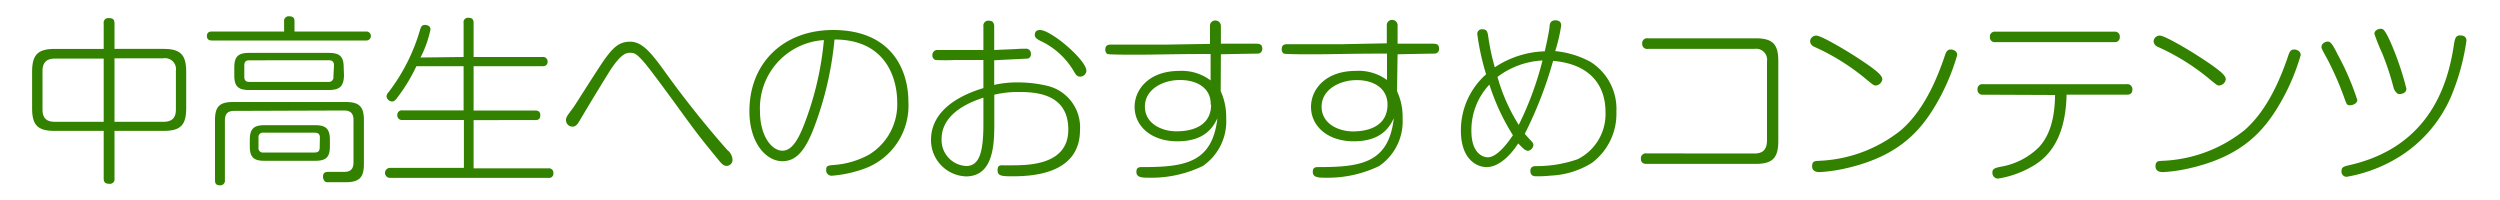 <svg xmlns="http://www.w3.org/2000/svg" width="250" height="20" viewBox="0 0 250 20">
  <defs>
    <style>
      .cls-1 {
        fill: #fff;
        fill-opacity: 0;
      }

      .cls-2 {
        fill: #328200;
      }
    </style>
  </defs>
  <g id="レイヤー_2" data-name="レイヤー 2">
    <g id="レイヤー_1-2" data-name="レイヤー 1">
      <g id="recommend_title_age_2">
        <rect class="cls-1" width="250" height="20"/>
        <g id="recommend_title_age_2-2" data-name="recommend_title_age_2">
          <g>
            <path class="cls-2" d="M11.45,17.86a.45.45,0,0,1-.5.52c-.43,0-.58-.16-.58-.52V13.09H5.48c-1.7,0-2.27-.56-2.27-2.27V7.18c0-1.69.56-2.29,2.27-2.29h4.89V2.35a.46.46,0,0,1,.51-.54c.38,0,.57.11.57.54V4.89h4.9c1.68,0,2.27.56,2.27,2.29v3.64c0,1.69-.56,2.27-2.27,2.27h-4.9Zm-1.08-12H5.49c-.9,0-1.24.45-1.24,1.26v3.82c0,.81.34,1.24,1.24,1.24h4.88Zm1.08,6.32h4.88c.92,0,1.26-.43,1.26-1.24V7.09a1.1,1.1,0,0,0-1.26-1.26H11.45Z"/>
            <path class="cls-2" d="M36.64,3.15a.45.45,0,1,1,0,.9H21.21c-.13,0-.52,0-.52-.45s.39-.45.52-.45h7.2v-1a.46.46,0,0,1,.52-.52c.51,0,.52.32.52.52v1ZM23.4,11.09c-.64,0-.91.32-.91.95V18a.46.46,0,0,1-.51.53c-.45,0-.48-.29-.48-.53V12c0-1.33.45-1.8,1.8-1.8H34.57c1.33,0,1.82.44,1.82,1.8V16.4c0,1.35-.45,1.82-1.82,1.82-1.62,0-1.8,0-1.86,0-.29,0-.41-.34-.41-.56,0-.47.34-.47.56-.47l1.49,0c.45,0,1-.07,1-.94V12c0-.65-.29-.95-.94-.95Zm11-3.55C34.37,8.6,34,9,32.89,9h-8c-1.08,0-1.46-.38-1.46-1.46V6.75c0-1.06.36-1.46,1.46-1.46h8c1.1,0,1.48.38,1.48,1.46Zm-1-1c0-.33-.14-.51-.5-.51H24.92c-.33,0-.49.15-.49.51V7.68c0,.33.14.51.49.51h7.92a.45.45,0,0,0,.5-.51Zm-.41,8.08c0,1.06-.34,1.46-1.46,1.46h-5.1c-1.08,0-1.45-.38-1.45-1.46V14c0-1.08.36-1.48,1.45-1.48h5.1c1.08,0,1.46.38,1.46,1.48Zm-1-.86c0-.31-.14-.49-.5-.49H26.34a.43.43,0,0,0-.49.49v1a.43.43,0,0,0,.49.49h5.13c.34,0,.5-.14.5-.49Z"/>
            <path class="cls-2" d="M46.36,5.7V2.3a.44.44,0,0,1,.5-.52c.45,0,.5.29.5.52V5.7h6.88a.45.45,0,0,1,.52.47c0,.45-.39.45-.52.45H47.36v4.43H53.5c.15,0,.53,0,.53.47s-.31.49-.53.49H47.36v4.82h7.48a.45.45,0,0,1,.5.49.43.43,0,0,1-.5.47H39a.48.48,0,1,1,0-1h7.39V12H40.25a.46.46,0,0,1-.52-.49.45.45,0,0,1,.52-.47h6.11V6.62H41.64a17.11,17.11,0,0,1-2,3.26c-.16.2-.29.27-.41.27a.59.59,0,0,1-.58-.52.74.74,0,0,1,.22-.43A18.8,18.8,0,0,0,42,3c.08-.27.15-.51.51-.51.12,0,.54.06.54.45a10.9,10.9,0,0,1-1,2.81Z"/>
            <path class="cls-2" d="M66.43,7.09A100.6,100.6,0,0,0,72.73,15a1.31,1.31,0,0,1,.52.94.6.6,0,0,1-.61.65c-.22,0-.43-.15-.72-.51-2.06-2.5-2.36-2.92-4.54-5.92C66.43,8.87,64.84,6.68,64.21,6s-.83-.72-1.22-.72-.9.14-1.93,1.69c-.63,1-1.82,2.94-3.11,5.12-.2.34-.38.57-.67.57A.64.64,0,0,1,56.6,12c0-.27.09-.39.75-1.27.13-.17,2.63-4.15,3.17-4.88.81-1.1,1.4-1.68,2.49-1.68S64.93,5,66.43,7.09Z"/>
            <path class="cls-2" d="M81.31,13c-.76,1.88-1.6,3.12-3.06,3.12-1.69,0-3.31-1.89-3.31-5C74.94,6.28,78.36,3,83.31,3c5.76,0,7.53,3.89,7.53,7.19a6.7,6.7,0,0,1-4.47,6.7,12.34,12.34,0,0,1-3.15.68.54.54,0,0,1-.6-.61c0-.4.19-.42.87-.47a8.69,8.69,0,0,0,3.37-1,5.88,5.88,0,0,0,2.86-5.3c0-1.87-.79-6.23-6.27-6.24A33.56,33.56,0,0,1,81.31,13ZM76,11.14c0,2.41,1.14,3.93,2.25,3.93.92,0,1.57-1.1,2.14-2.56a31.06,31.06,0,0,0,2-8.5A6.81,6.81,0,0,0,76,11.14Z"/>
            <path class="cls-2" d="M99.42,8.49a10.11,10.11,0,0,1,2.34-.25,12.79,12.79,0,0,1,3,.35A4.26,4.26,0,0,1,108,13c0,4.56-5.11,4.63-6.87,4.63-1.08,0-1.37-.09-1.37-.61s.27-.49.56-.49l1,0c2,0,5.51-.23,5.51-3.57S104.05,9.2,102,9.2a10.31,10.31,0,0,0-2.57.27v2.9c0,2-.06,5.27-2.83,5.27A3.63,3.63,0,0,1,93.1,14c0-2.88,2.7-4.43,5.24-5.19V6c-.07,0-.29,0-2.27,0l-.61,0A18.77,18.77,0,0,1,93.55,6a.46.46,0,0,1-.31-.47A.5.5,0,0,1,93.82,5l1.75,0c.64,0,1.26,0,2.77,0V2.64a.49.49,0,0,1,.54-.57c.45,0,.54.3.54.57V5c1.37-.06,1.75-.07,2.79-.13a2.33,2.33,0,0,0,.32,0,.49.49,0,0,1,.56.53.43.43,0,0,1-.3.46c-.09,0-3.1.15-3.37.17ZM98.34,9.77c-1,.33-4.18,1.41-4.18,4.13a2.59,2.59,0,0,0,2.47,2.7c1.39,0,1.71-1.61,1.71-4.23ZM104,3c1.11,0,4.64,3,4.64,4.09a.62.62,0,0,1-.65.57c-.3,0-.43-.23-.63-.57a7.61,7.61,0,0,0-3.31-3c-.29-.15-.57-.29-.57-.6a.6.6,0,0,1,.1-.34A.58.58,0,0,1,104,3Z"/>
            <path class="cls-2" d="M122.07,9.11a6.24,6.24,0,0,1,.55,2.73,5.41,5.41,0,0,1-2.34,4.76,11.85,11.85,0,0,1-5.47,1.17c-.78,0-1.17-.09-1.17-.58s.31-.48.59-.48c4.25,0,7-.42,7.51-4.88-.38.77-1.15,2.3-4,2.3-2.66,0-4.28-1.55-4.28-3.44,0-1.73,1.42-3.6,4.48-3.6a4.81,4.81,0,0,1,3.12.95l0-2.64c-3.92,0-5.24.07-7.58.07-.38,0-2.61,0-2.74-.07a.49.49,0,0,1-.21-.43c0-.51.36-.51.61-.51l5.44,0L121,4.39l0-1.76a.52.52,0,0,1,.53-.58.55.55,0,0,1,.56.58V4.37l3.49,0c.29,0,.65,0,.65.5a.46.46,0,0,1-.4.49c-.09,0-3.15.05-3.74.07Zm-1,1.35C121.11,8.82,119.72,8,118,8s-3.51.93-3.51,2.66,1.73,2.47,3.13,2.47C119.51,13.14,121.11,12.42,121.11,10.46Z"/>
            <path class="cls-2" d="M139.7,9.11a6.07,6.07,0,0,1,.56,2.73,5.41,5.41,0,0,1-2.34,4.76,11.85,11.85,0,0,1-5.47,1.17c-.77,0-1.17-.09-1.17-.58s.3-.48.59-.48c4.25,0,7-.42,7.51-4.88-.38.77-1.15,2.3-4,2.3-2.66,0-4.28-1.55-4.28-3.44,0-1.73,1.42-3.6,4.48-3.6A4.81,4.81,0,0,1,138.7,8l0-2.64c-3.92,0-5.24.07-7.58.07-.38,0-2.61,0-2.74-.07a.49.49,0,0,1-.21-.43c0-.51.36-.51.61-.51l5.44,0,4.46-.09,0-1.76a.52.52,0,0,1,.53-.58.54.54,0,0,1,.55.58V4.37l3.5,0c.29,0,.65,0,.65.5a.46.46,0,0,1-.4.49c-.09,0-3.15.05-3.75.07Zm-.95,1.35c0-1.64-1.39-2.45-3.08-2.45s-3.51.93-3.51,2.66,1.73,2.47,3.13,2.47C137.15,13.14,138.75,12.42,138.75,10.46Z"/>
            <path class="cls-2" d="M148.65,16.71c-1,0-2.56-.82-2.56-3.62a7.47,7.47,0,0,1,2.52-5.66,24.84,24.84,0,0,1-.88-4,.46.46,0,0,1,.52-.5c.4,0,.49.2.56.63a22.82,22.82,0,0,0,.67,3.17,9.54,9.54,0,0,1,5-1.6c.16-.72.39-1.77.47-2.38,0-.38.12-.72.57-.72.13,0,.6,0,.6.52a16.53,16.53,0,0,1-.6,2.56,9.32,9.32,0,0,1,3.5,1.06,5.55,5.55,0,0,1,2.62,5,6.12,6.12,0,0,1-2.44,5.11,8.43,8.43,0,0,1-4.11,1.28,13,13,0,0,1-1.4.07c-.26,0-.65,0-.65-.55,0-.26.11-.45.5-.47a12.39,12.39,0,0,0,4.23-.69,5.05,5.05,0,0,0,2.78-4.73c0-2.63-1.52-4.79-5.24-5.1a40.18,40.18,0,0,1-2.83,7.29c.11.15.65.72.76.85a.48.48,0,0,1,.1.29.65.65,0,0,1-.52.56c-.29,0-.5-.22-1-.74C151.2,15.32,150,16.71,148.65,16.71Zm.29-8.25a6.63,6.63,0,0,0-1.8,4.63c0,2.32,1.22,2.64,1.64,2.64.95,0,2.05-1.51,2.51-2.21A22,22,0,0,1,148.94,8.46Zm2.95,4a32.1,32.1,0,0,0,2.36-6.41,8.1,8.1,0,0,0-4.5,1.64A17.87,17.87,0,0,0,151.89,12.51Z"/>
            <path class="cls-2" d="M175.44,15.35c.9,0,1.24-.45,1.26-1.26V6.15a1.1,1.1,0,0,0-1.26-1.26H164.79a.49.49,0,0,1-.57-.52.49.49,0,0,1,.57-.54h10.75c1.71,0,2.29.56,2.29,2.27v8c0,1.71-.58,2.29-2.29,2.29H164.67c-.16,0-.58,0-.58-.52a.49.49,0,0,1,.58-.53Z"/>
            <path class="cls-2" d="M187.12,6.71c.5.38,1.11.83,1.11,1.21a.71.71,0,0,1-.66.63c-.18,0-.26-.06-.87-.56a22.46,22.46,0,0,0-5.27-3.31.65.65,0,0,1-.42-.54.61.61,0,0,1,.63-.58C182.18,3.56,185.33,5.42,187.12,6.71Zm8.6-1.2a21.73,21.73,0,0,1-2.41,5.42c-1.69,2.7-4,4.84-8.8,5.92a15.73,15.73,0,0,1-2.53.36c-.19,0-.77,0-.77-.59s.41-.51.72-.54A14,14,0,0,0,190.12,13c1.75-1.53,3.19-3.93,4.36-7.42.11-.33.22-.63.58-.63a.66.66,0,0,1,.32.07A.49.49,0,0,1,195.72,5.51Z"/>
            <path class="cls-2" d="M198.31,9.47a.49.49,0,0,1-.56-.53.48.48,0,0,1,.56-.52h14.35a.5.5,0,0,1,.58.52c0,.53-.4.53-.58.53h-6c-.09,3.62-1.24,6-3.58,7.25a9.84,9.84,0,0,1-3.28,1.14.57.57,0,0,1-.56-.61c0-.33.17-.45.85-.58a7.08,7.08,0,0,0,3.85-2c1.08-1.21,1.53-2.9,1.57-5.17Zm13.11-6.3a.48.48,0,0,1,.56.52.48.48,0,0,1-.56.52H199.55a.48.48,0,0,1-.56-.52.48.48,0,0,1,.56-.52Z"/>
            <path class="cls-2" d="M221.46,6.71c.5.38,1.12.83,1.12,1.21a.72.72,0,0,1-.67.63c-.18,0-.25-.06-.86-.56a22.48,22.48,0,0,0-5.28-3.31.64.64,0,0,1-.41-.54.61.61,0,0,1,.63-.58C216.53,3.56,219.68,5.42,221.46,6.71Zm8.61-1.2a21.52,21.52,0,0,1-2.42,5.42c-1.69,2.7-4,4.84-8.8,5.92a15.61,15.61,0,0,1-2.52.36c-.2,0-.78,0-.78-.59s.42-.51.73-.54A14,14,0,0,0,224.47,13c1.74-1.53,3.18-3.93,4.35-7.42.11-.33.22-.63.58-.63a.66.66,0,0,1,.32.07A.5.5,0,0,1,230.07,5.51Z"/>
            <path class="cls-2" d="M234.42,9.76A31.26,31.26,0,0,0,232.78,6c-.59-1.08-.63-1.15-.63-1.31,0-.36.41-.53.61-.53s.38,0,1,1.28A26.07,26.07,0,0,1,235.73,10c0,.37-.5.52-.66.52C234.69,10.55,234.67,10.46,234.42,9.76ZM246.64,4.1a22.57,22.57,0,0,1-1.58,5.66,13.31,13.31,0,0,1-4.9,5.77,14.75,14.75,0,0,1-5.49,2.15.51.51,0,0,1-.52-.56c0-.41.21-.47.81-.61,8.14-1.86,9.85-8.3,10.41-11.9.12-.8.19-1.16.83-1.05A.47.47,0,0,1,246.64,4.1Zm-7.27,4.72a26.61,26.61,0,0,0-1.15-3.49,19.3,19.3,0,0,1-.78-1.95c0-.34.38-.5.62-.5s.39,0,1,1.35a29.67,29.67,0,0,1,1.58,4.64c0,.44-.48.54-.72.54S239.42,9,239.37,8.82Z"/>
          </g>
        </g>
      </g>
    </g>
  </g>
</svg>
